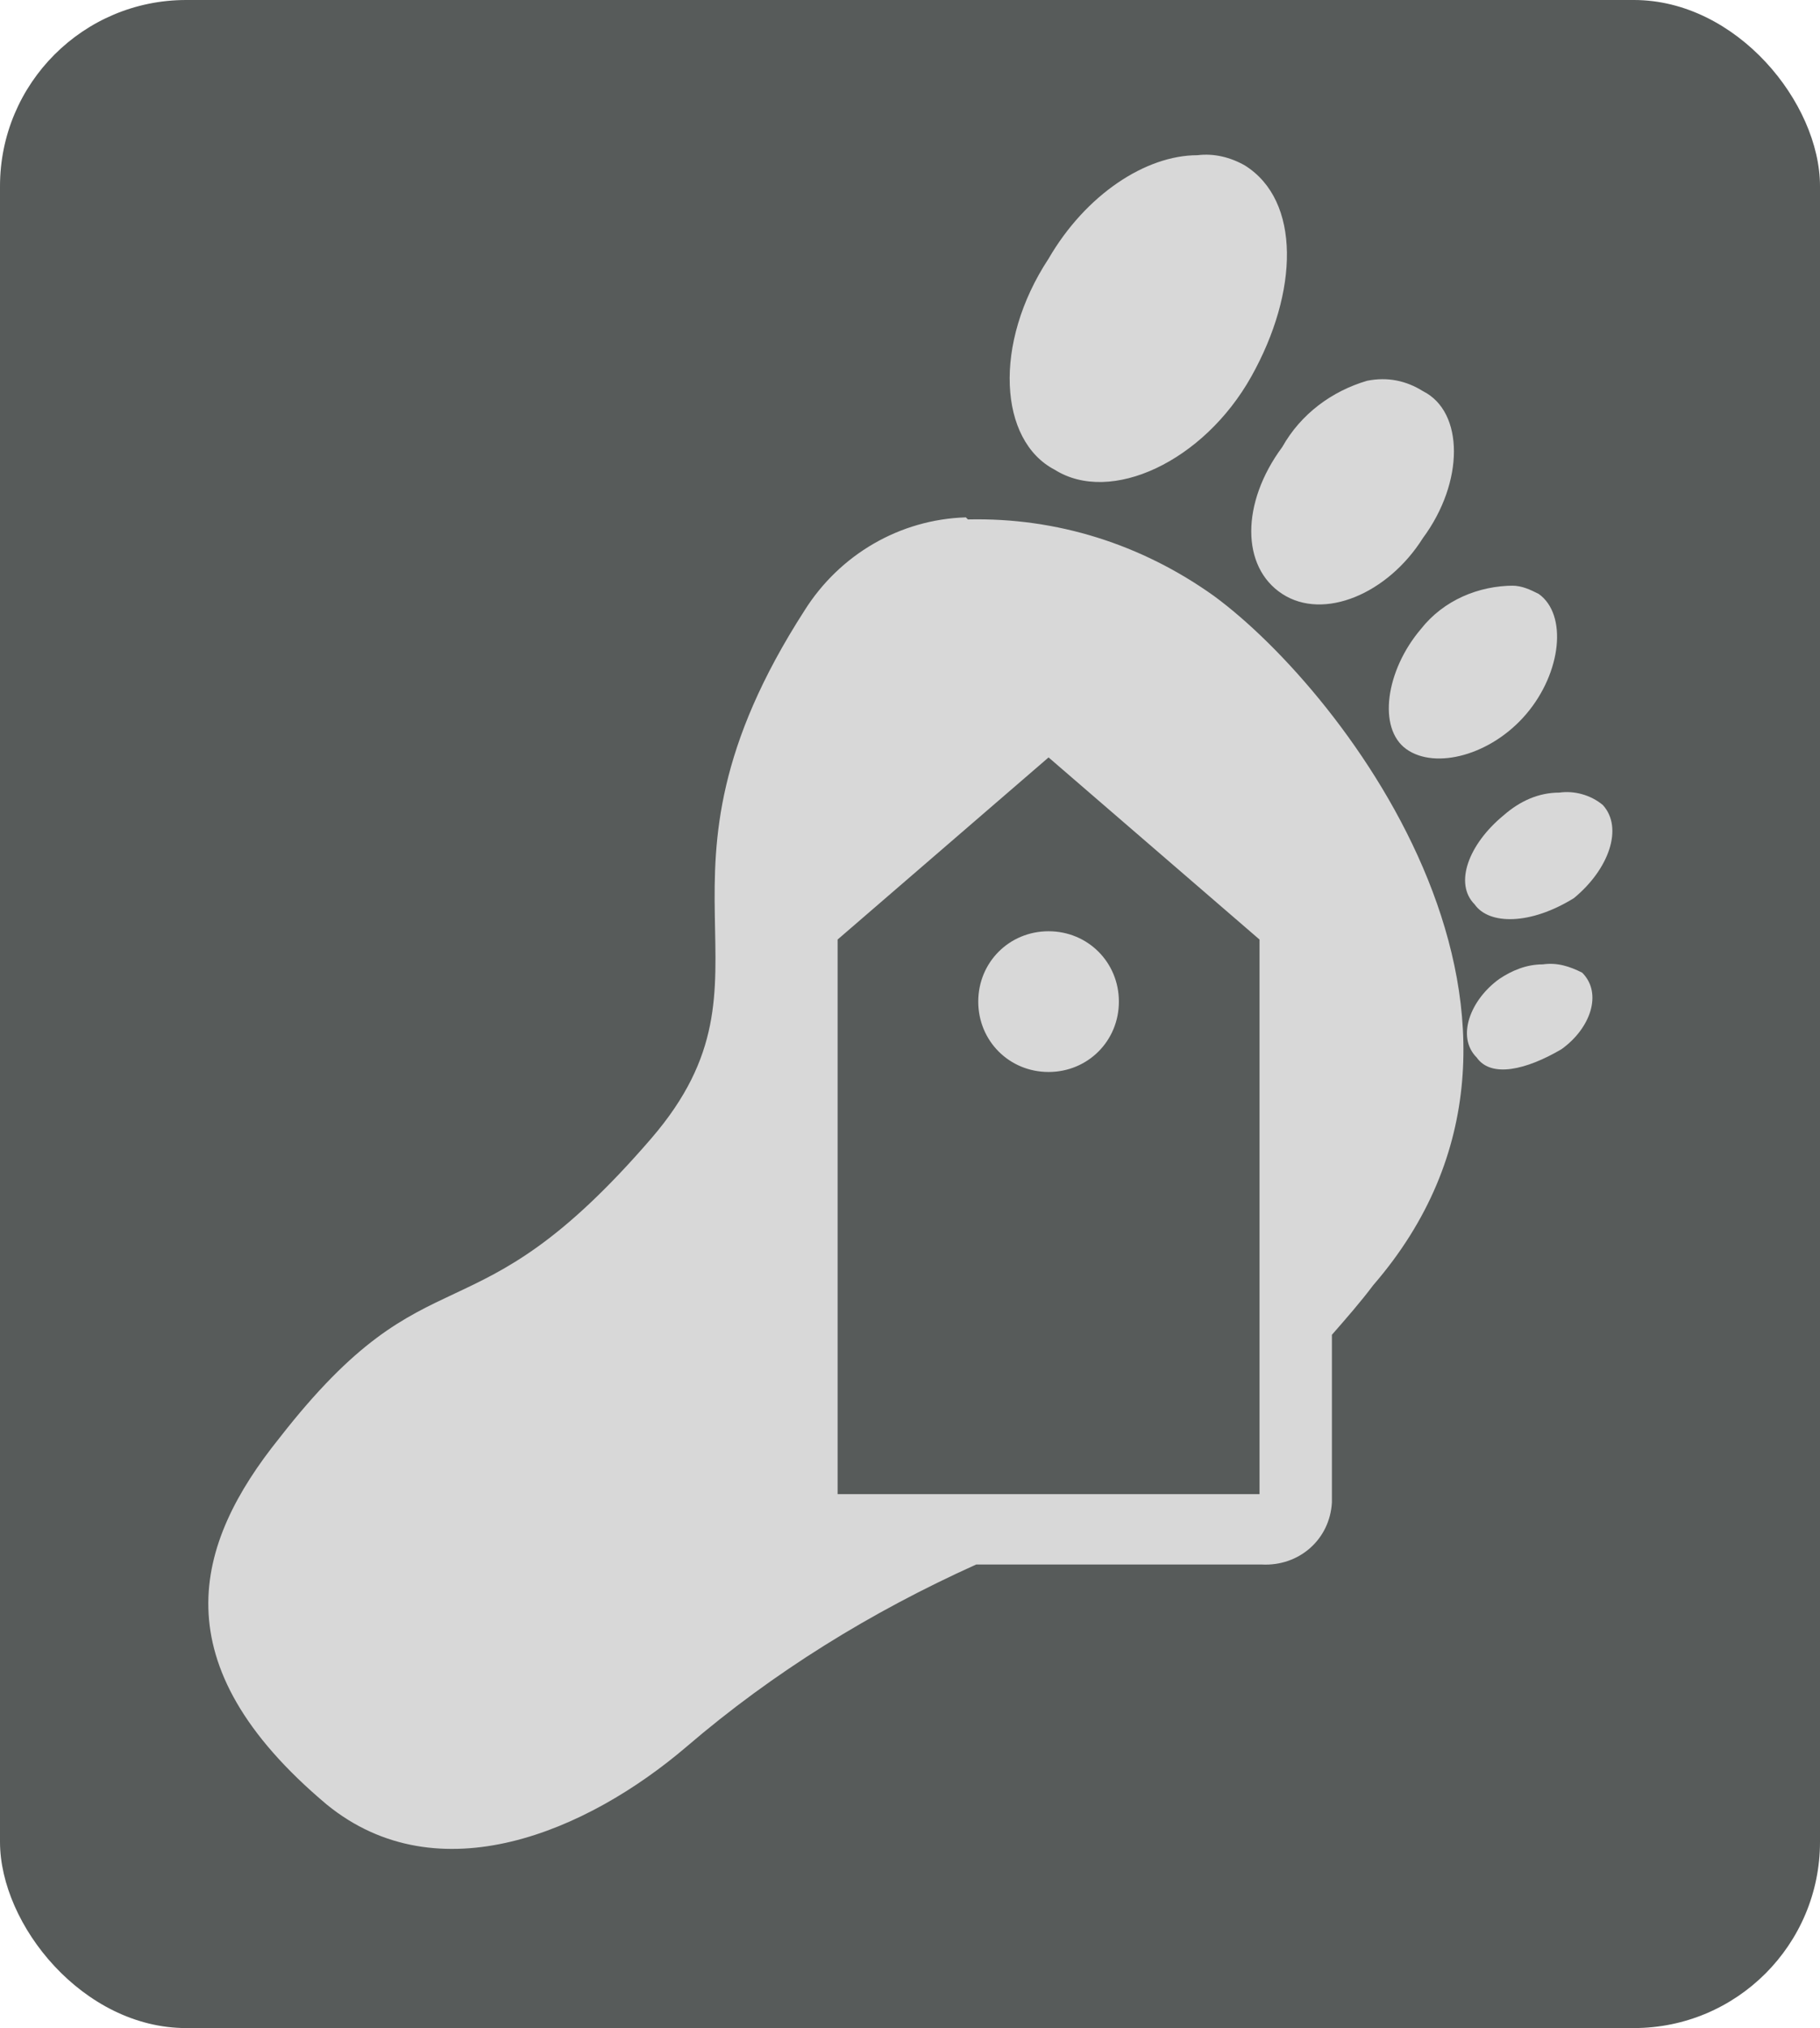 <svg xmlns="http://www.w3.org/2000/svg" id="Layer_1" viewBox="0 0 88 98"><defs><style>      .st0 {        fill: #d8d8d8;      }      .st1 {        fill: #575b5a;      }    </style></defs><rect id="Rect&#xE1;ngulo_53" class="st1" width="88" height="98" rx="9" ry="9"></rect><g id="surface1"><path id="Trazado_8" class="st0" d="M-236.7,10.7c-2.7.4-4.4,4.2-3.7,8.4s3.3,7.2,6.1,6.7,4.4-4.2,3.8-8.3-3.4-7.2-6.1-6.8ZM-225.7,12.3c-2.3.2-3.9,3-3.6,6.3.3,3.3,2.5,5.7,4.8,5.5s3.9-3,3.6-6.3-2.4-5.7-4.8-5.5h0ZM-216.5,16c-1.9,0-3.4,1.8-3.4,4.2s1.5,4.2,3.4,4.2,3.4-1.9,3.4-4.2-1.5-4.2-3.4-4.2ZM-210.6,21c-1.4.3-2.4,1.5-2.6,2.9-.4,1.8.4,3.5,1.7,3.8s2.7-1.1,3.1-2.9-.4-3.6-1.7-3.8c-.2,0-.4,0-.5,0h0ZM-206,25.8c-1.4.3-2.5,1.5-2.6,2.9-.4,1.8.4,3.5,1.7,3.8s2.7-1,3.1-2.9-.4-3.6-1.7-3.8c-.2,0-.3,0-.5,0h0ZM-228,29c-6,0-9.5,3.2-9.5,8.8s2.9,8,5.5,10.5c2.6,2.5,4.9,4.6,4.9,9.3s-1.6,5.4-3.5,7.7c-2.1,2.7-4.6,5.7-4.4,11.1.2,7.3,3.9,11,11,11s9.6-6,9.6-11.7,1.8-10.1,3.7-14.3c2-4.3,4.1-8.8,3.8-15.7-.4-13.2-14.1-16.7-21.3-16.7h0Z"></path></g><path id="Trazado_7" class="st0" d="M57.9,7.5c-2.5,0-5.4,1.9-7.2,5-2.7,4.1-2.4,8.8.3,10.2,2.7,1.7,7.2-.4,9.5-4.5s2.4-8.5-.3-10.2c-.7-.4-1.5-.6-2.3-.5ZM66.1,18.4c-1.7.5-3.2,1.6-4.1,3.2-2,2.7-2,5.8,0,7.1s5.1,0,6.8-2.7c2-2.7,2-6.1,0-7.1-.8-.5-1.7-.7-2.7-.5ZM46.7,25c-3.2.1-6.1,1.8-7.8,4.5-8.5,13.2-.6,17.6-7.4,25.5-8.8,10.2-10.6,5-18,14.5-4.1,5.1-5.8,10.9,2.3,17.7,5.4,4.4,12.6,1.3,17.4-2.8,4.2-3.6,8.9-6.5,14-8.8h13.8c1.8.1,3.3-1.2,3.4-3,0-.1,0-.3,0-.4v-7.7c.7-.8,1.4-1.6,2-2.4,10.9-12.6-1.3-28.6-7.7-33.3-3.5-2.5-7.6-3.8-11.9-3.7ZM73.2,28.3c-1.7,0-3.4.7-4.5,2.1-1.7,2-2.1,4.8-.7,5.8s4.1.3,5.8-1.7,2-4.8.6-5.8c-.4-.2-.8-.4-1.3-.4ZM50.7,36.6l10.2,8.8v26.8h-20.4v-26.8l10.2-8.8ZM75.4,38.3c-1,0-1.9.4-2.7,1.1-1.7,1.4-2.4,3.3-1.4,4.3.7,1,2.7,1,4.8-.3,1.7-1.4,2.4-3.4,1.4-4.5-.6-.5-1.4-.7-2.1-.6h0ZM50.7,45c-1.9,0-3.4,1.5-3.4,3.4,0,1.9,1.5,3.4,3.4,3.4s3.4-1.5,3.4-3.4h0c0-1.9-1.5-3.4-3.4-3.4ZM74.6,46.6c-.8,0-1.5.3-2.1.7-1.4,1-2.1,2.8-1.1,3.8.7,1,2.4.6,4.1-.4,1.4-1,2-2.7,1-3.7-.6-.3-1.2-.5-1.9-.4Z"></path></svg>